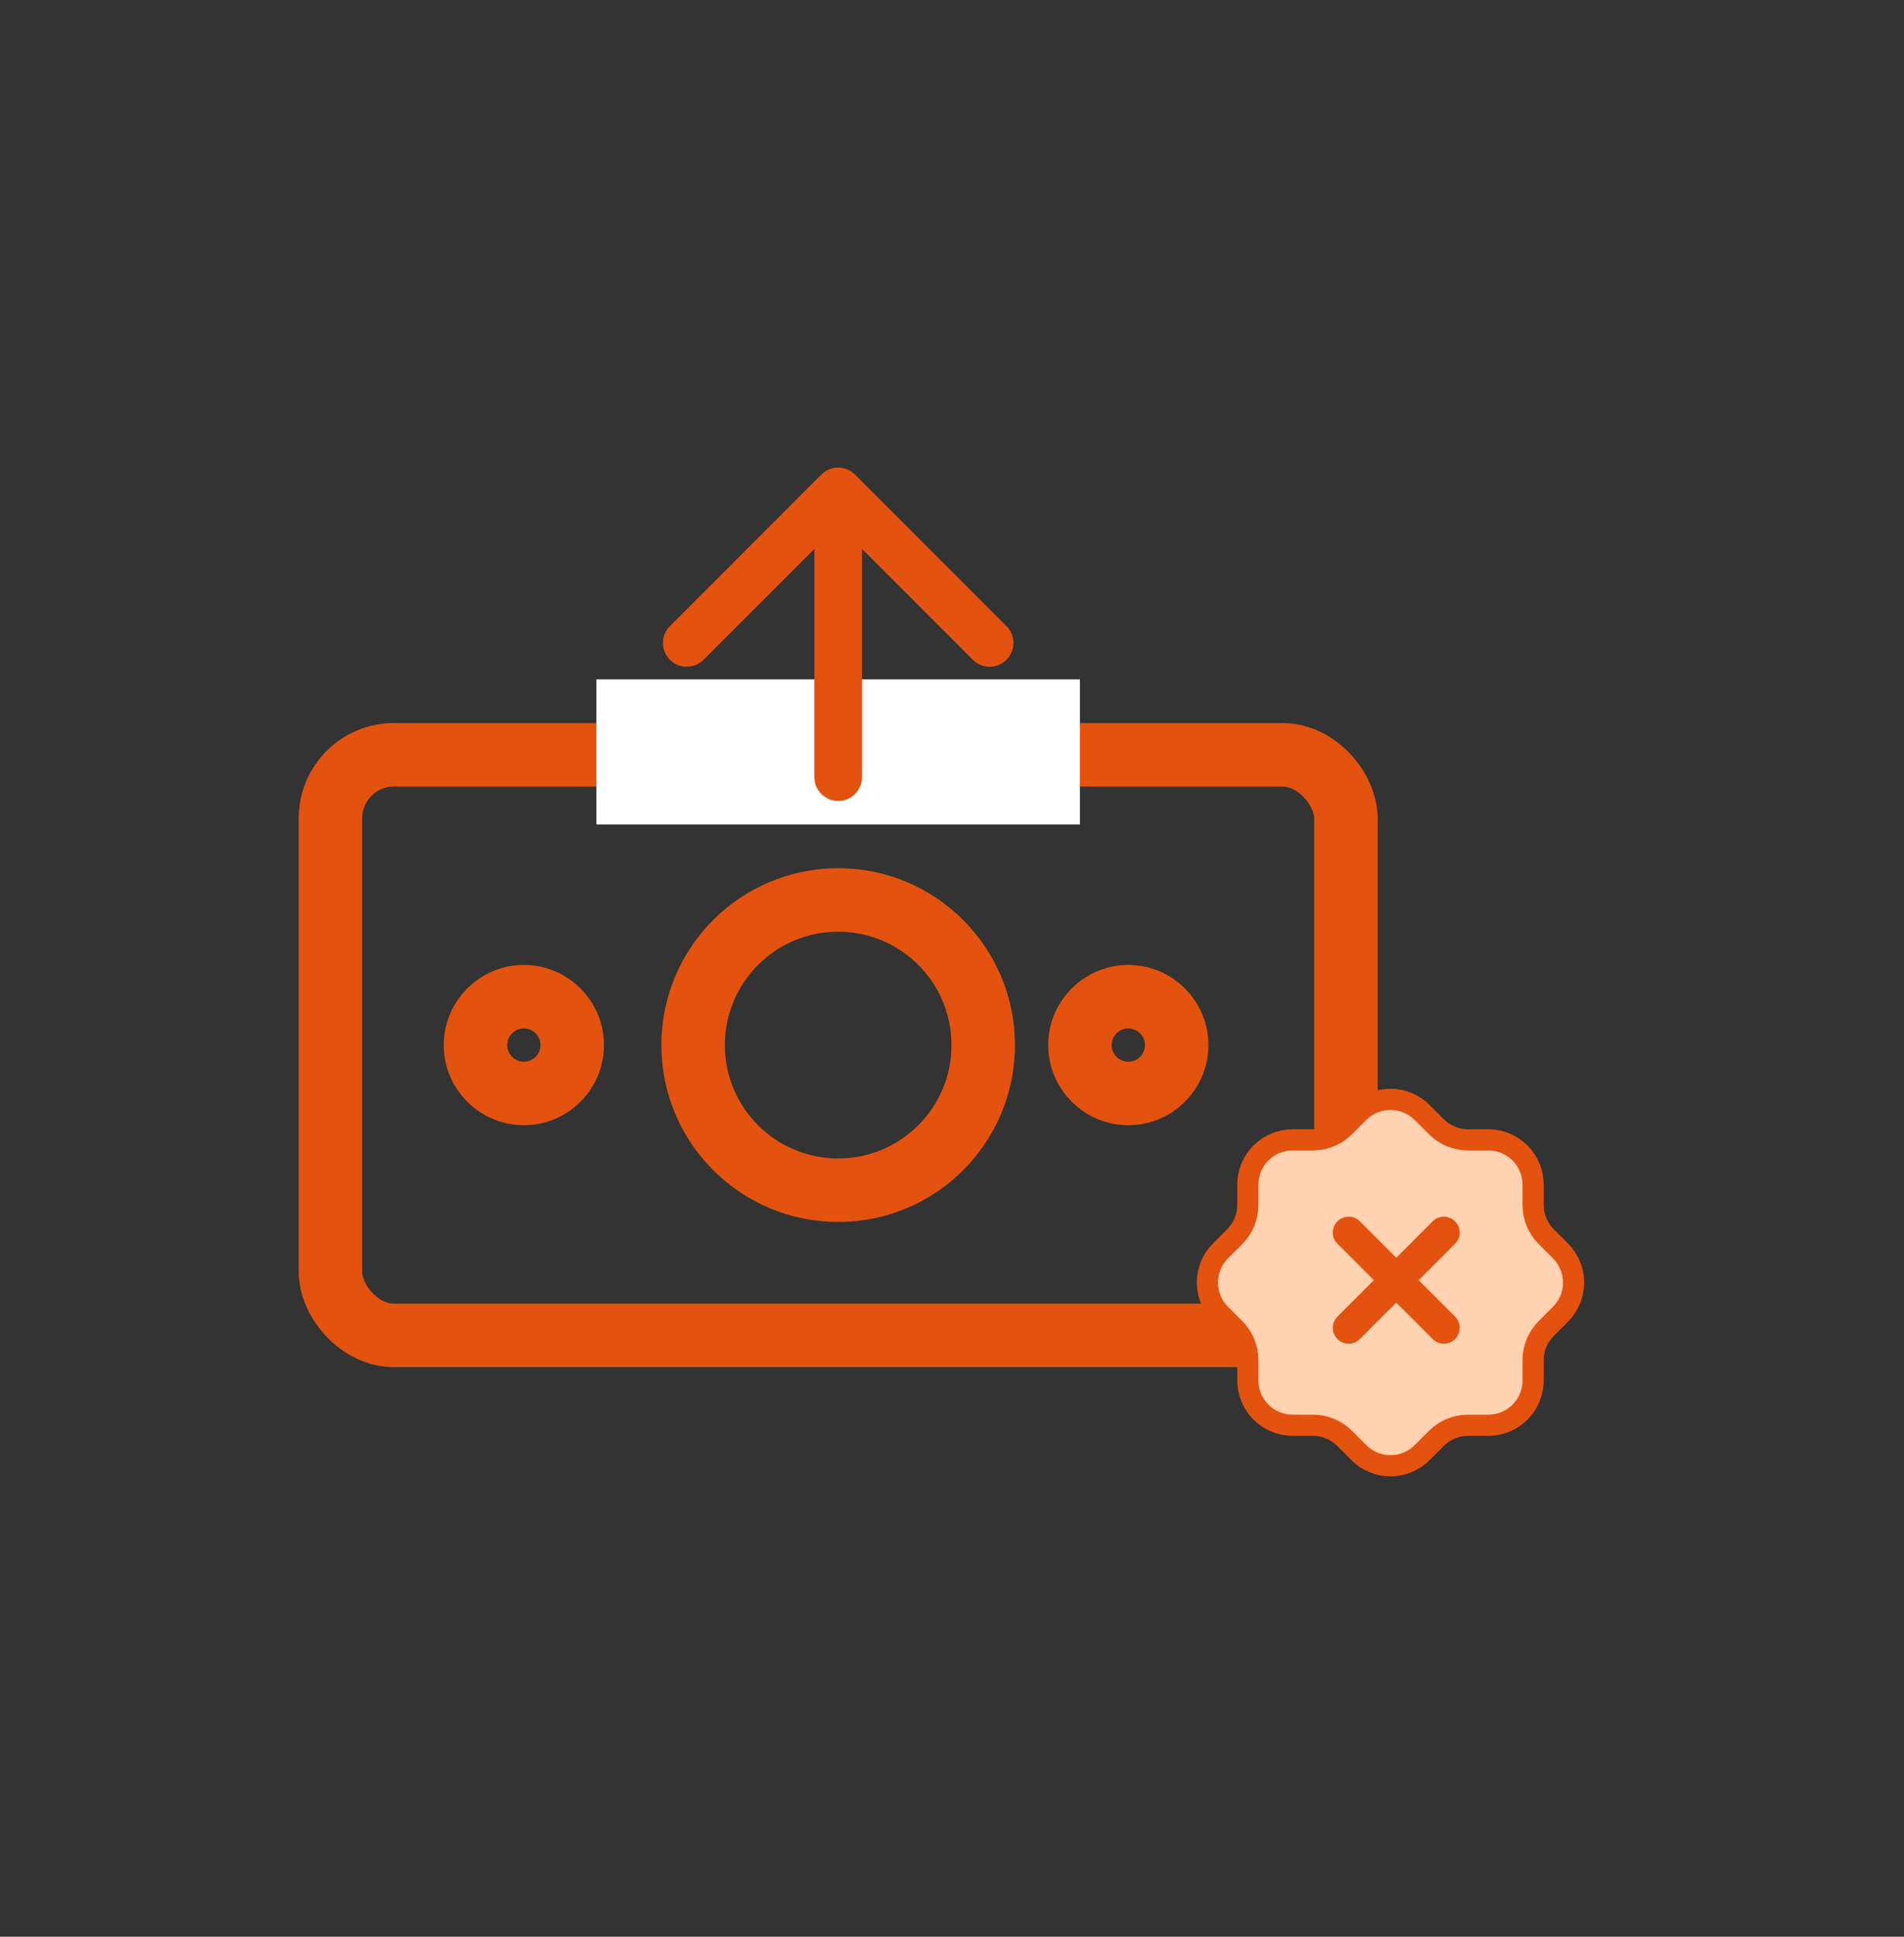 <svg width="60" height="61" viewBox="0 0 60 61" fill="none" xmlns="http://www.w3.org/2000/svg">
<rect x="0" y="0" width="60" height="61" fill="#333333" stroke="none"/>
<rect x="10.413" y="23.773" width="32" height="18.286" rx="2" stroke="#E3530F" stroke-width="2"/>
<ellipse cx="16.508" cy="32.916" rx="1.524" ry="1.524" stroke="#E3530F" stroke-width="2"/>
<circle cx="26.413" cy="32.916" r="4.571" stroke="#E3530F" stroke-width="2"/>
<ellipse cx="35.556" cy="32.916" rx="1.524" ry="1.524" stroke="#E3530F" stroke-width="2"/>
<rect x="18.794" y="21.398" width="15.238" height="4.571" fill="white"/>
<path d="M25.663 24.477C25.663 24.891 25.999 25.227 26.413 25.227C26.827 25.227 27.163 24.891 27.163 24.477H25.663ZM26.943 14.947C26.65 14.654 26.175 14.654 25.883 14.947L21.11 19.72C20.817 20.013 20.817 20.488 21.11 20.78C21.402 21.073 21.877 21.073 22.17 20.78L26.413 16.538L30.655 20.78C30.948 21.073 31.423 21.073 31.716 20.78C32.009 20.488 32.009 20.013 31.716 19.72L26.943 14.947ZM27.163 24.477V15.477H25.663V24.477H27.163Z" fill="#E3530F"/>
<path d="M39.323 37.312C39.323 36.937 39.472 36.579 39.736 36.314C40.001 36.05 40.359 35.901 40.734 35.901H41.375C41.747 35.901 42.105 35.753 42.369 35.49L42.817 35.042C42.949 34.91 43.104 34.805 43.276 34.734C43.448 34.663 43.632 34.626 43.818 34.626C44.004 34.626 44.188 34.663 44.359 34.734C44.531 34.805 44.687 34.91 44.818 35.042L45.267 35.49C45.531 35.753 45.889 35.901 46.261 35.901H46.902C47.276 35.901 47.635 36.05 47.899 36.314C48.164 36.579 48.312 36.937 48.312 37.312V37.953C48.312 38.325 48.46 38.682 48.723 38.947L49.172 39.395C49.303 39.526 49.408 39.682 49.479 39.854C49.551 40.026 49.587 40.21 49.587 40.395C49.587 40.581 49.551 40.766 49.479 40.937C49.408 41.109 49.303 41.265 49.172 41.396L48.723 41.845C48.46 42.109 48.312 42.466 48.312 42.838V43.48C48.312 43.854 48.164 44.212 47.899 44.477C47.635 44.742 47.276 44.89 46.902 44.89H46.261C45.888 44.89 45.531 45.038 45.267 45.301L44.818 45.749C44.687 45.881 44.531 45.986 44.359 46.057C44.188 46.129 44.004 46.165 43.818 46.165C43.632 46.165 43.448 46.129 43.276 46.057C43.104 45.986 42.949 45.881 42.817 45.749L42.369 45.301C42.105 45.038 41.747 44.89 41.375 44.89H40.734C40.359 44.89 40.001 44.742 39.736 44.477C39.472 44.212 39.323 43.854 39.323 43.48V42.838C39.323 42.466 39.175 42.109 38.913 41.845L38.464 41.396C38.332 41.265 38.227 41.109 38.156 40.937C38.085 40.766 38.048 40.581 38.048 40.395C38.048 40.21 38.085 40.026 38.156 39.854C38.227 39.682 38.332 39.526 38.464 39.395L38.913 38.947C39.175 38.682 39.323 38.325 39.323 37.953V37.312Z" fill="#FFD2B2" stroke="#E3530F" stroke-width="0.667" stroke-linecap="round" stroke-linejoin="round"/>
<path d="M42.5 38.821L45.5 41.821M45.5 38.821L42.5 41.821" stroke="#E3530F" stroke-linecap="round"/>
</svg>
